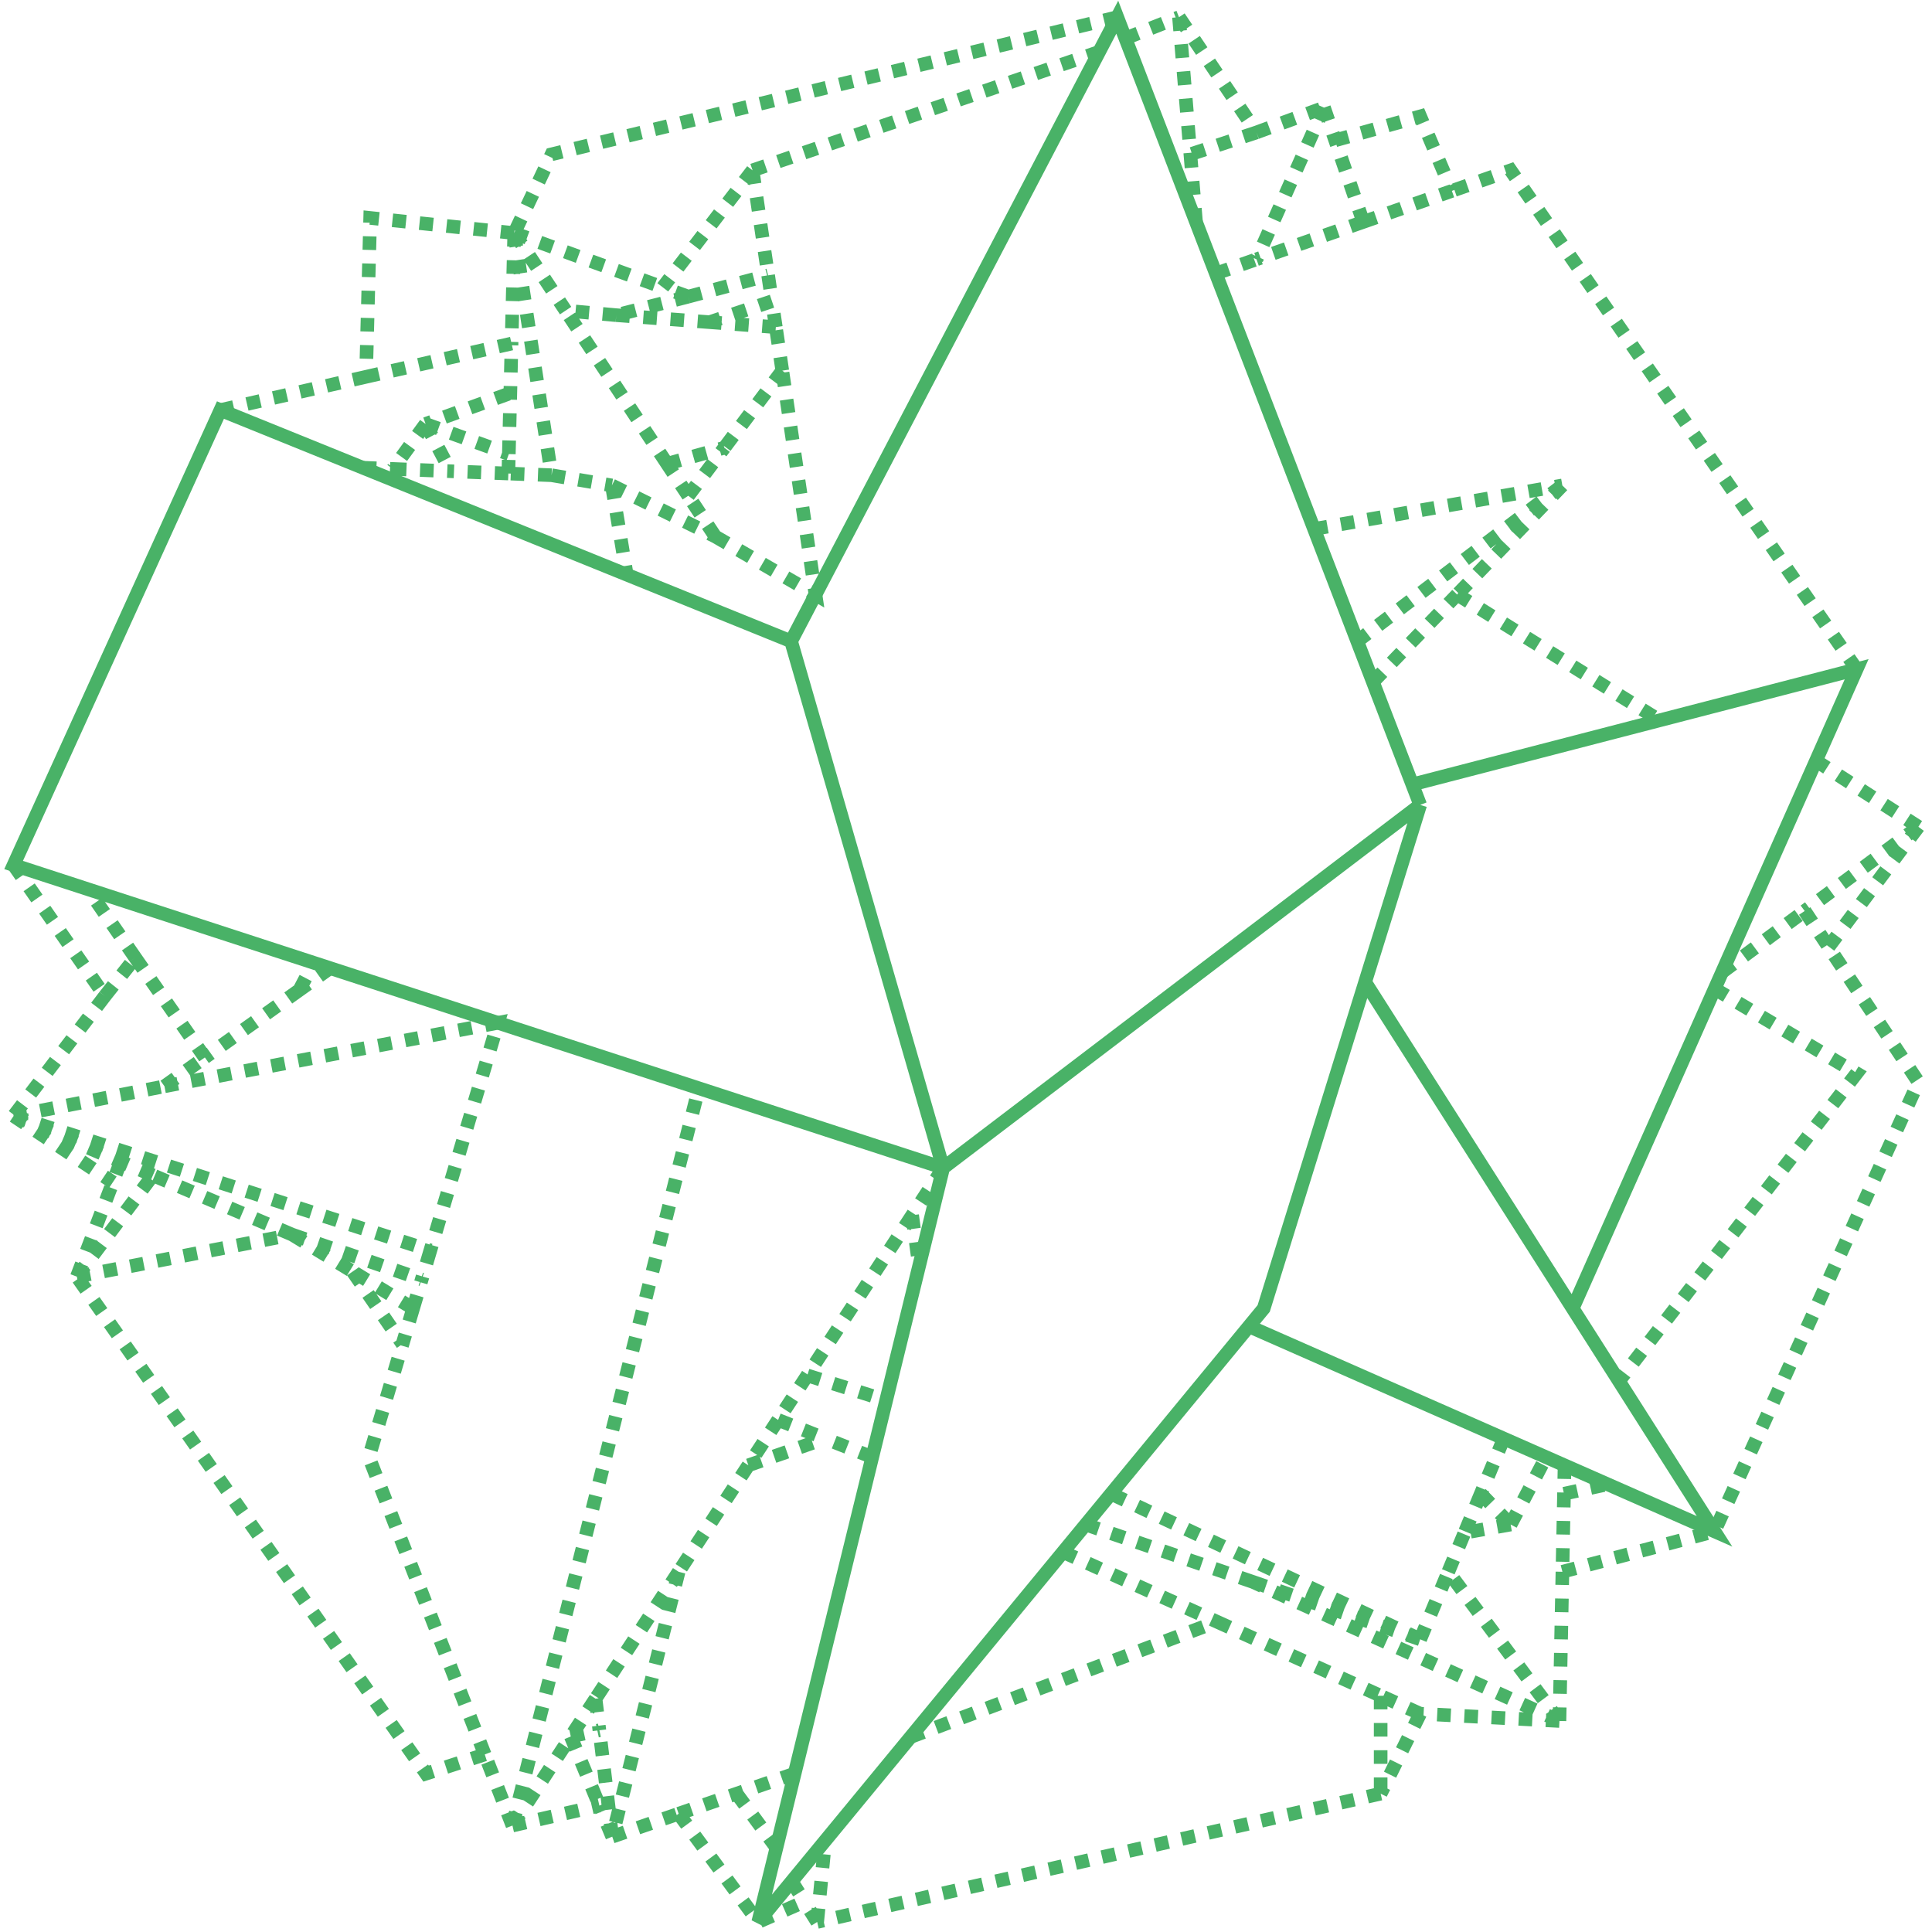 <svg width="142" height="142" viewBox="0 0 142 142" fill="none" xmlns="http://www.w3.org/2000/svg">
<path d="M1 63.576L7.707 73.208M16.203 30.139L26.9 27.696M69.323 85.837L67.042 89.32M7.707 73.208L9.943 70.391M7.707 73.208L1 82.021M9.943 70.391L6.467 65.358M9.943 70.391L15.057 77.723M1 82.021L12.089 79.841M1 82.021L31.63 91.903M1 82.021L8.873 85.375M1 82.021L8.295 86.892M12.089 79.841L15.057 77.723M12.089 79.841L36.602 75.176L31.63 91.903M24.264 71.156L22.001 72.771M22.001 72.771L23.054 70.762M22.001 72.771L15.057 77.723M37.665 134.176L51.36 79.985M37.665 134.176L41.952 127.63M37.665 134.176L44.054 132.71M37.665 134.176L35.63 128.952M67.042 89.32L67.55 93.065M67.042 89.32L59.334 101.09M59.334 101.09L65.133 102.923M59.334 101.09L57.19 104.363M64.109 107.099L60.649 105.731M57.19 104.363L55.005 107.699M57.19 104.363L60.649 105.731M55.005 107.699L60.649 105.731M55.005 107.699L49.88 115.524M49.88 115.524L44.998 134.993M49.88 115.524L43.773 124.85M44.998 134.993L44.054 127.174M44.998 134.993L44.054 132.71M44.998 134.993L49.88 133.306M43.773 124.85L41.952 127.63M43.773 124.85L44.054 127.174M41.952 127.63L44.054 127.174M41.952 127.63L44.054 132.71M35.63 128.952L27.113 107.099L29.584 98.784M35.63 128.952L31.316 130.359L5.65 93.833M5.65 93.833L21.479 90.744M5.65 93.833L11.239 86.382M5.65 93.833L8.295 86.892M21.479 90.744L25.921 93.456M21.479 90.744L30.996 94.036M21.479 90.744L11.239 86.382M30.362 96.169L25.921 93.456M30.362 96.169L29.584 98.784M30.362 96.169L30.996 94.036M25.921 93.456L29.584 98.784M31.63 91.903L30.996 94.036M11.239 86.382L8.873 85.375M8.873 85.375L8.295 86.892M58.404 130.359L54.142 131.833M49.88 133.306L55.73 141.263L59.126 139.77M49.88 133.306L54.142 131.833M54.142 131.833L57.067 135.811M110.525 105.731L108.836 109.789M104.383 120.487L81.659 109.789M104.383 120.487L92.089 116.269M104.383 120.487L106.449 115.524M79.796 112.051L92.089 116.269M114.619 126.491L92.089 116.269M114.619 126.491L104.383 125.955M114.619 126.491L106.449 115.524M114.619 126.491L114.837 115.524M104.383 125.955L101.477 124.639M104.383 125.955L101.477 131.833M78.13 114.073L89.448 119.195M66.93 127.668L89.448 119.195M89.448 119.195L101.477 124.639M101.477 124.639V131.833M101.477 131.833L60.063 141.263M60.063 141.263L60.649 135.291M60.063 141.263L59.126 139.77M58.19 138.277L59.126 139.77M106.449 115.524L107.642 112.657M114.993 107.699L114.952 109.789M108.836 109.789L111.031 112.051M108.836 109.789L107.642 112.657M111.031 112.051L113.631 107.099M111.031 112.051L107.642 112.657M114.952 109.789L118.159 109.093M114.952 109.789L114.837 115.524M114.837 115.524L126.016 112.553L141 79.53L134.399 69.599M82.118 1.263L40.541 11.342L37.797 17.131M136.462 49.188L111.031 12.52L106.712 14.032M126.028 72.678L136.462 78.887L118.992 101.511M126.572 71.454L132.643 66.957M141 60.767L133.474 55.917M141 60.767L132.643 66.957M141 60.767L134.399 69.599M132.643 66.957L134.399 69.599M89.364 20.105L92.353 19.058M96.584 38.88L114.83 35.679M114.83 35.679L99.757 47.13M114.83 35.679L107.101 43.701M100.909 50.126L107.101 43.701M107.101 43.701L121.979 52.943M82.716 2.819L86.655 1.263M86.655 1.263L92.353 9.733M86.655 1.263L87.492 11.342M92.353 9.733L97.313 7.91M92.353 9.733L87.492 11.342M97.313 7.91L92.353 19.058M97.313 7.91L98.138 10.313M100.197 16.312L92.353 19.058M100.197 16.312L98.138 10.313M100.197 16.312L106.712 14.032M87.905 16.312L87.492 11.342M98.138 10.313L104.383 8.553L106.712 14.032M37.797 17.131L40.541 34.928M37.797 17.131L37.598 25.252M37.797 17.131L27.208 16.018L26.9 27.696M37.797 17.131L41.572 22.829M37.797 17.131L48.714 21.118M40.541 34.928L44.973 35.679M40.541 34.928L37.364 34.803M44.973 35.679L46.064 42.236M44.973 35.679L52.571 39.431M52.571 39.431L59.937 43.701L57.497 27.241M52.571 39.431L50.588 36.438M55.314 12.52L80.784 3.813M55.314 12.52L56.458 20.237M55.314 12.52L48.714 21.118M26.666 34.378L28.875 34.466M37.364 34.803L37.399 33.374M37.364 34.803L33.119 34.634M37.364 28.948L31.282 31.16M31.282 31.16L28.875 34.466M31.282 31.16L37.399 33.374M31.282 31.16L33.119 34.634M28.875 34.466L33.119 34.634M37.399 33.374L37.598 25.252M37.598 25.252L26.9 27.696M50.588 36.438L49.032 34.09M50.588 36.438L53.24 32.908M57.497 27.241L53.24 32.908M57.497 27.241L57.023 24.044M49.032 34.09L53.24 32.908M49.032 34.09L41.572 22.829M50.588 21.803L56.458 20.237M50.588 21.803L45.292 23.164M50.588 21.803L48.714 21.118M56.458 20.237L56.74 22.14M45.292 23.164L41.572 22.829M45.292 23.164L52.156 23.679M57.023 24.044L56.74 22.14M57.023 24.044L52.156 23.679M56.74 22.14L52.156 23.679" stroke="#49B267" stroke-dasharray="1 1"/>
<path d="M58.144 47.13L69.323 85.837M58.144 47.13L46.064 42.236L26.666 34.378L16.203 30.139L1 63.576L6.467 65.358L23.054 70.762L24.264 71.156L36.602 75.176L51.36 79.985L69.323 85.837M58.144 47.13L59.937 43.701L80.784 3.813L82.118 1.263L82.716 2.819L87.905 16.312L89.364 20.105L96.584 38.88L99.757 47.13L100.909 50.126L103.805 57.655M69.323 85.837L67.55 93.065L65.133 102.923L64.109 107.099L58.404 130.359L57.067 135.811L55.73 141.263L58.19 138.277L60.649 135.291L66.93 127.668L78.13 114.073L79.796 112.051L81.659 109.789L91.797 97.484M69.323 85.837L104.383 59.159M104.383 59.159L100.336 72.182M104.383 59.159L103.805 57.655M91.797 97.484L92.881 96.169L100.336 72.182M91.797 97.484L110.525 105.731L113.631 107.099L114.993 107.699L118.159 109.093L126.016 112.553L118.992 101.511L115.593 96.169M100.336 72.182L115.593 96.169M103.805 57.655L121.979 52.943L136.462 49.188L133.474 55.917L126.572 71.454L126.028 72.678L115.593 96.169" stroke="#49B267"/>
</svg>
